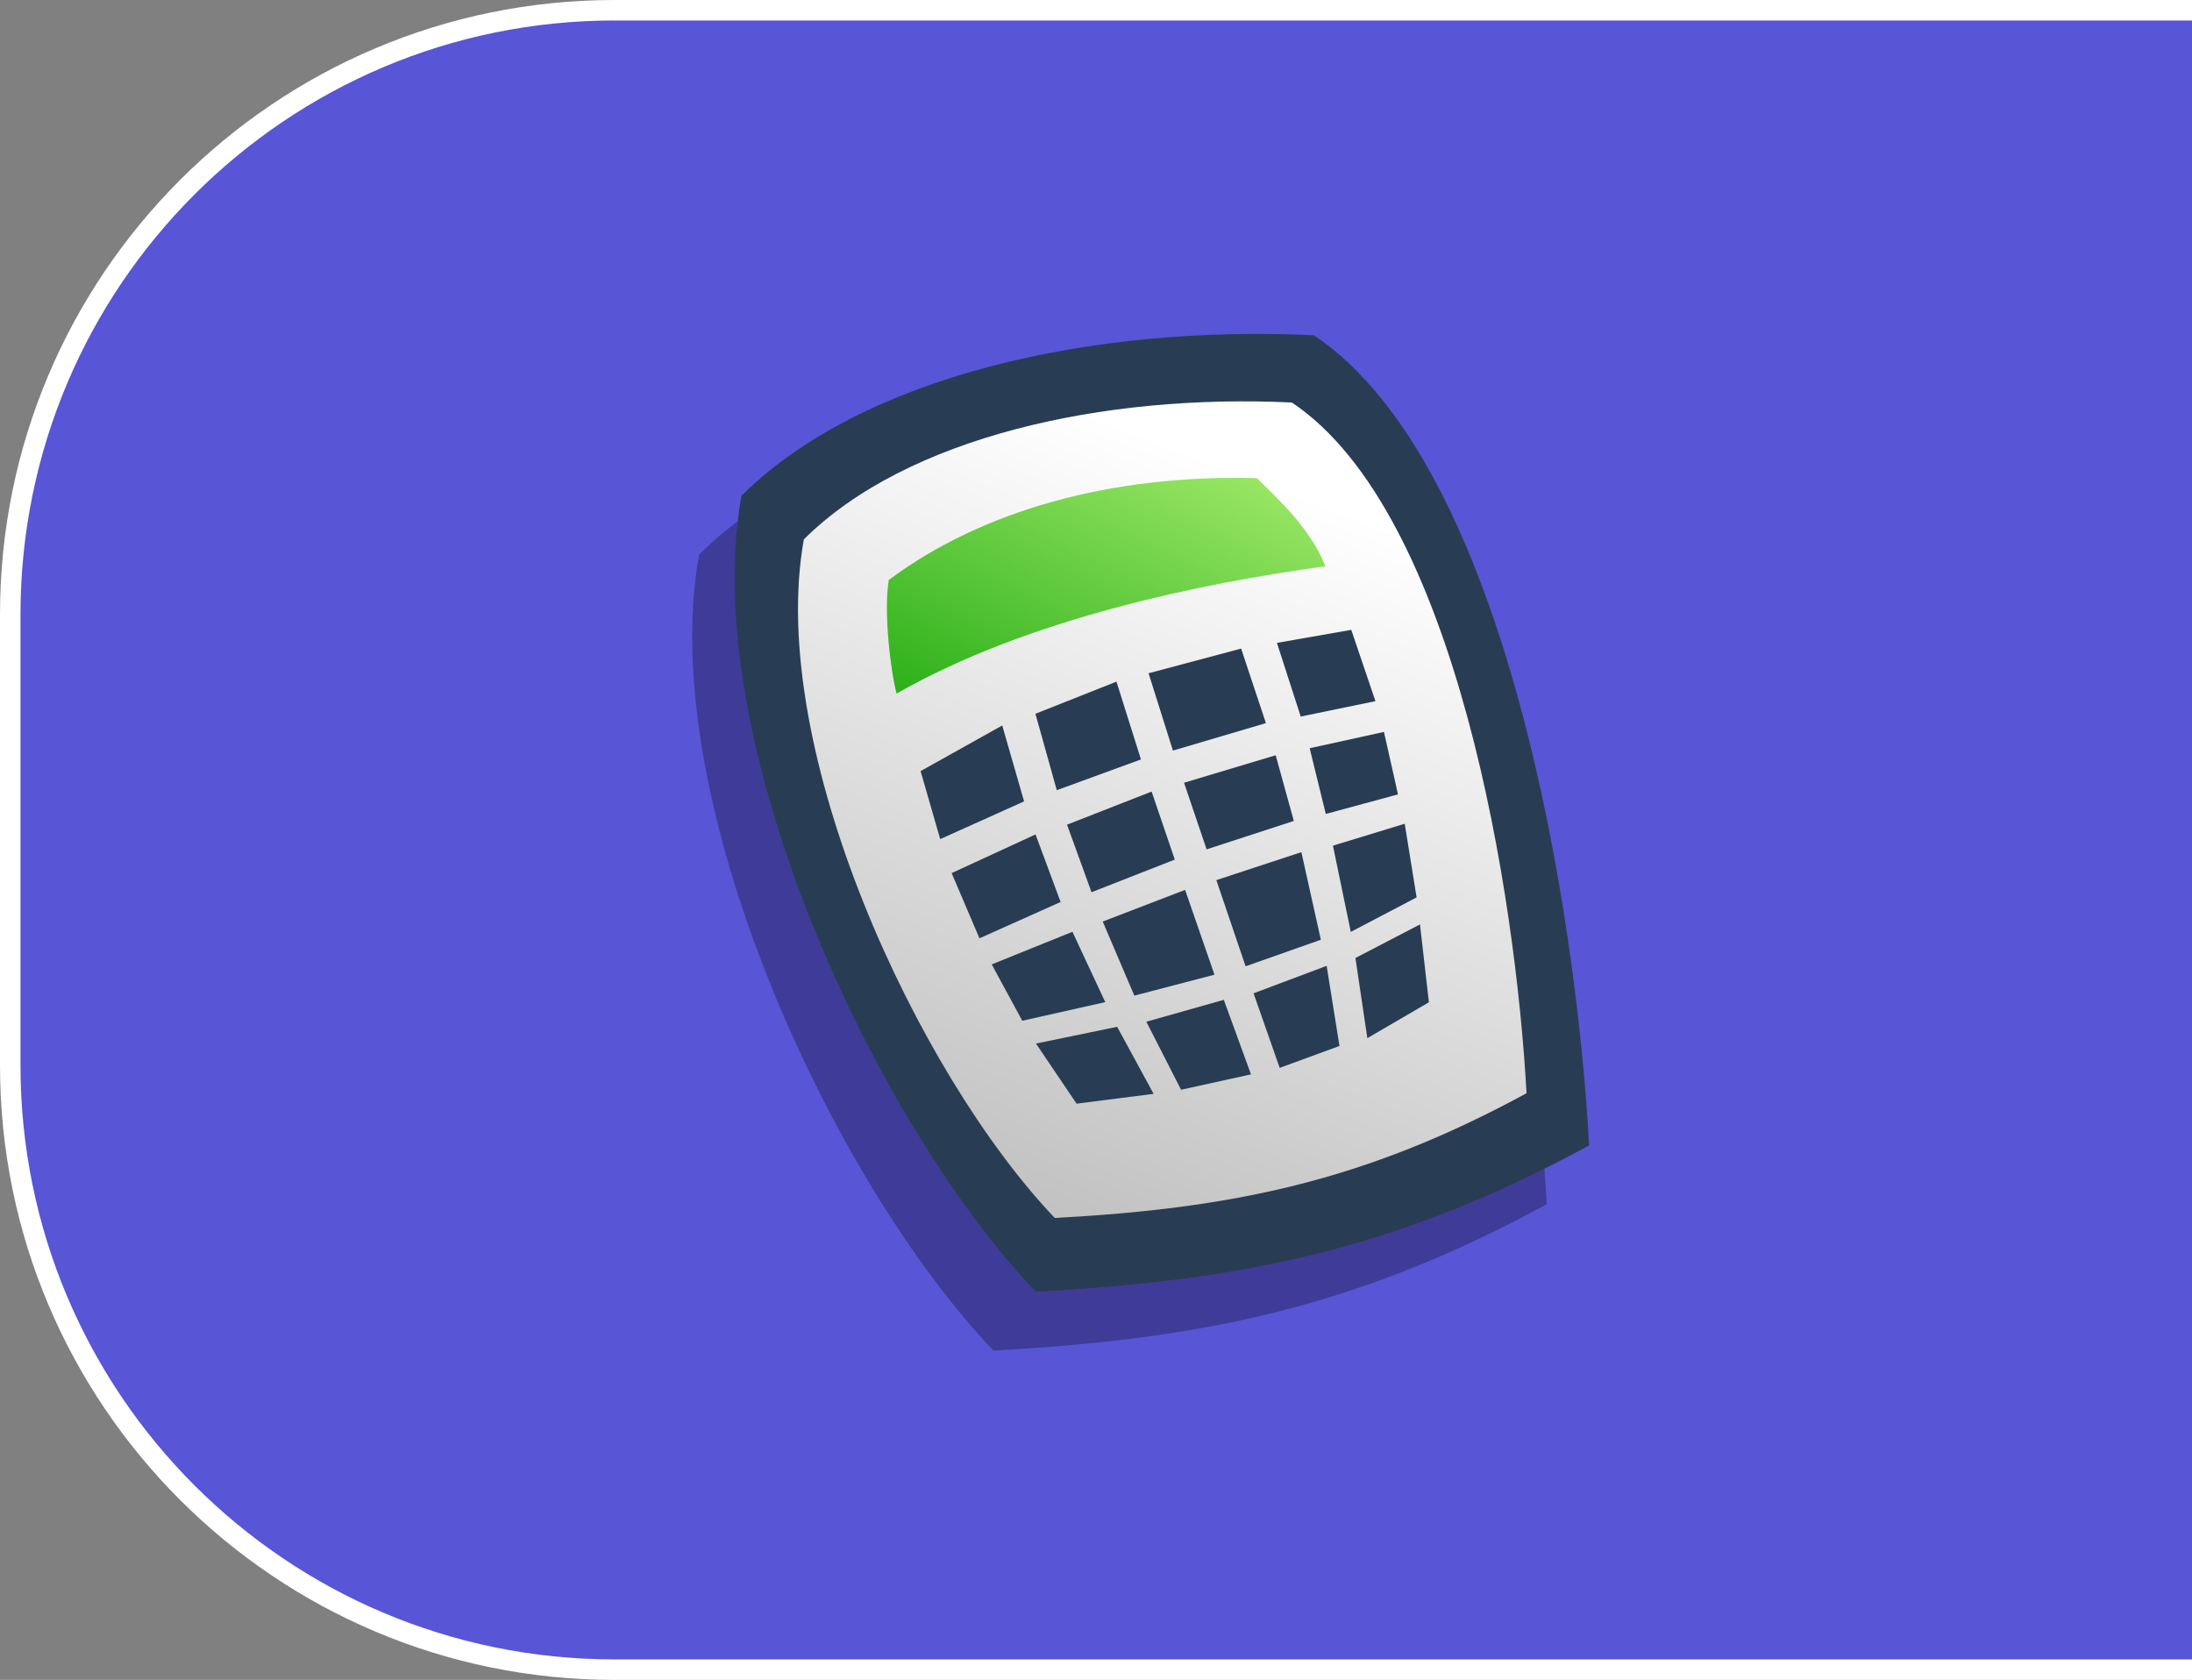<svg width="107" height="82" viewBox="0 0 107 82" fill="none" xmlns="http://www.w3.org/2000/svg">
<rect x="0" y="0" width="107" height="82" fill="#808080" stroke="none"/>
<path d="M30 0.5H109.5V81.5H30C13.708 81.5 0.5 68.292 0.5 52V30C0.5 13.708 13.708 0.5 30 0.5Z" fill="url(#paint0_linear_1980_3004)" fill-opacity="0.12"/>
<path d="M30 0.5H109.5V81.5H30C13.708 81.5 0.5 68.292 0.5 52V30C0.5 13.708 13.708 0.5 30 0.5Z" fill="#5855D6"/>
<path d="M30 0.5H109.5V81.5H30C13.708 81.5 0.5 68.292 0.5 52V30C0.5 13.708 13.708 0.5 30 0.5Z" stroke="white"/>
<path fill-rule="evenodd" clip-rule="evenodd" d="M34.123 27.073C31.975 39.025 40.591 57.632 48.491 65.923C58.58 65.376 66.186 63.853 75.501 58.781C74.891 47.633 71.528 25.571 62.068 19.238C51.251 18.718 40.008 21.218 34.123 27.073Z" fill="black" fill-opacity="0.29"/>
<path fill-rule="evenodd" clip-rule="evenodd" d="M36.193 24.201C34.045 36.154 42.661 54.76 50.561 63.051C60.65 62.505 68.256 60.981 77.571 55.91C76.961 44.762 73.598 22.699 64.138 16.366C53.321 15.847 42.078 18.346 36.193 24.201Z" fill="#283D53"/>
<path fill-rule="evenodd" clip-rule="evenodd" d="M39.238 26.329C37.407 36.519 44.752 52.383 51.488 59.452C60.09 58.986 66.574 57.687 74.516 53.363C73.996 43.858 71.129 25.048 63.063 19.648C53.841 19.206 44.255 21.337 39.238 26.329Z" fill="url(#paint1_linear_1980_3004)"/>
<path fill-rule="evenodd" clip-rule="evenodd" d="M43.385 28.31C47.9 24.943 54.187 23.148 61.356 23.339C62.312 24.295 63.937 25.729 64.701 27.641C58.688 28.463 50.191 30.186 43.767 33.854C43.481 32.803 43.121 29.866 43.385 28.31Z" fill="url(#paint2_linear_1980_3004)"/>
<path fill-rule="evenodd" clip-rule="evenodd" d="M44.938 37.64L48.922 35.412L49.99 39.117L45.895 40.959L44.938 37.64Z" fill="#283D53"/>
<path fill-rule="evenodd" clip-rule="evenodd" d="M50.543 34.841L51.586 38.571L55.694 37.07L54.499 33.272L50.543 34.841Z" fill="#283D53"/>
<path fill-rule="evenodd" clip-rule="evenodd" d="M57.255 36.638L61.794 35.297L60.584 31.658L56.066 32.863L57.255 36.638Z" fill="#283D53"/>
<path fill-rule="evenodd" clip-rule="evenodd" d="M62.332 31.381L63.493 34.976L67.141 34.225L65.96 30.744L62.332 31.381Z" fill="#283D53"/>
<path fill-rule="evenodd" clip-rule="evenodd" d="M46.453 42.618L47.811 45.801L51.773 44.028L50.548 40.731L46.453 42.618Z" fill="#283D53"/>
<path fill-rule="evenodd" clip-rule="evenodd" d="M52.086 40.254L53.281 43.551L57.346 41.959L56.215 38.639L52.086 40.254Z" fill="#283D53"/>
<path fill-rule="evenodd" clip-rule="evenodd" d="M57.797 38.207L62.271 36.866L63.157 40.072L58.899 41.459L57.797 38.207Z" fill="#283D53"/>
<path fill-rule="evenodd" clip-rule="evenodd" d="M63.93 36.523L64.717 39.731L68.241 38.776L67.557 35.727L63.93 36.523Z" fill="#283D53"/>
<path fill-rule="evenodd" clip-rule="evenodd" d="M68.57 40.209L69.15 43.804L65.937 45.488L65.066 41.279L68.57 40.209Z" fill="#283D53"/>
<path fill-rule="evenodd" clip-rule="evenodd" d="M63.525 41.596L64.476 45.871L60.802 47.167L59.375 42.96L63.525 41.596Z" fill="#283D53"/>
<path fill-rule="evenodd" clip-rule="evenodd" d="M53.828 44.983L55.371 48.599L59.283 47.576L57.849 43.437L53.828 44.983Z" fill="#283D53"/>
<path fill-rule="evenodd" clip-rule="evenodd" d="M53.952 48.916L49.901 49.825L48.41 47.074L52.35 45.483L53.952 48.916Z" fill="#283D53"/>
<path fill-rule="evenodd" clip-rule="evenodd" d="M50.57 50.939L52.551 53.872L56.313 53.394L54.532 50.12L50.57 50.939Z" fill="#283D53"/>
<path fill-rule="evenodd" clip-rule="evenodd" d="M55.957 49.873L57.652 53.193L61.065 52.442L59.739 48.804L55.957 49.873Z" fill="#283D53"/>
<path fill-rule="evenodd" clip-rule="evenodd" d="M61.191 48.486L62.467 52.125L65.385 51.056L64.758 47.145L61.191 48.486Z" fill="#283D53"/>
<path fill-rule="evenodd" clip-rule="evenodd" d="M66.745 50.675L66.164 46.762L69.315 45.123L69.75 48.923L66.745 50.675Z" fill="#283D53"/>
<defs>
<linearGradient id="paint0_linear_1980_3004" x1="0" y1="41" x2="110" y2="41" gradientUnits="userSpaceOnUse">
<stop stop-color="white"/>
<stop offset="1" stop-color="white" stop-opacity="0.7"/>
</linearGradient>
<linearGradient id="paint1_linear_1980_3004" x1="52.403" y1="59.452" x2="65.704" y2="24.912" gradientUnits="userSpaceOnUse">
<stop stop-color="#C2C2C2"/>
<stop offset="1" stop-color="white"/>
</linearGradient>
<linearGradient id="paint2_linear_1980_3004" x1="47.699" y1="36.242" x2="58.556" y2="13.169" gradientUnits="userSpaceOnUse">
<stop stop-color="#2AAF18"/>
<stop offset="1" stop-color="#CBFF87"/>
</linearGradient>
</defs>
</svg>

